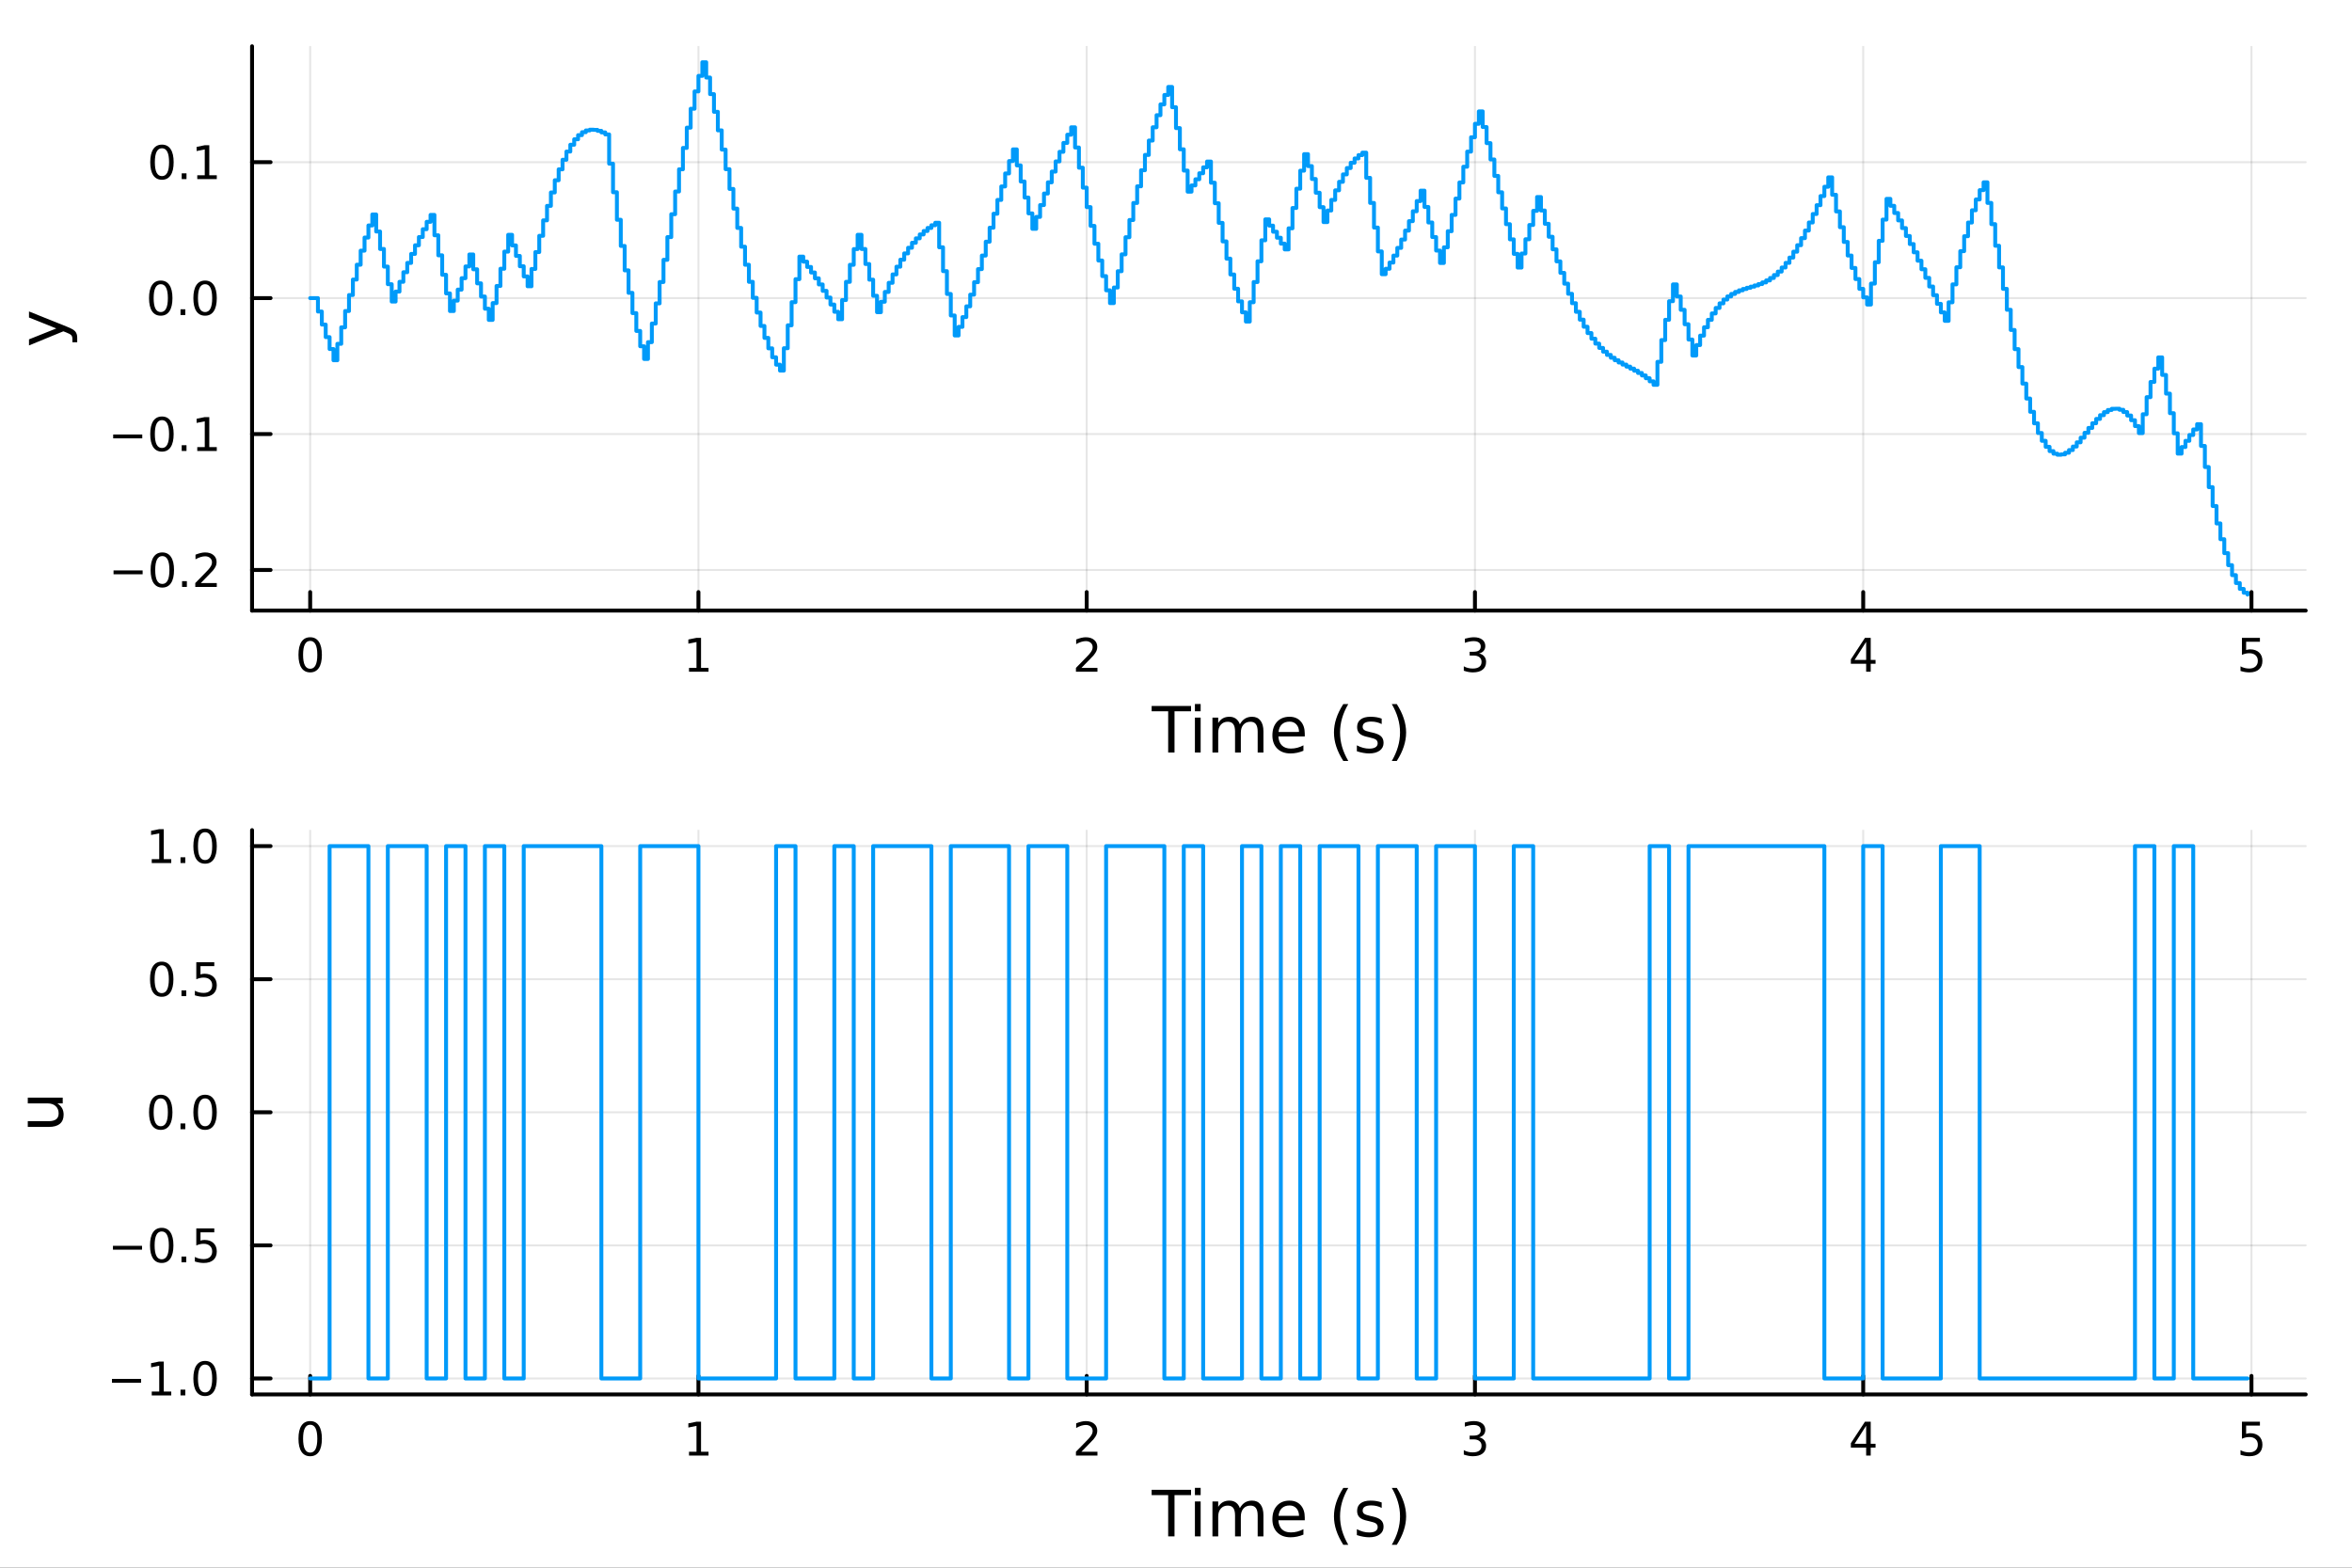 <?xml version="1.0" encoding="utf-8"?>
<svg xmlns="http://www.w3.org/2000/svg" xmlns:xlink="http://www.w3.org/1999/xlink" width="600" height="400" viewBox="0 0 2400 1600">
<rect x="0" y="0" width="2400" height="1600" fill="#333333" stroke="none"/>
<defs>
  <clipPath id="clip720">
    <rect x="0" y="0" width="2400" height="1600"/>
  </clipPath>
</defs>
<path clip-path="url(#clip720)" d="M0 1600 L2400 1600 L2400 0 L0 0  Z" fill="#ffffff" fill-rule="evenodd" fill-opacity="1"/>
<defs>
  <clipPath id="clip721">
    <rect x="480" y="0" width="1681" height="1600"/>
  </clipPath>
</defs>
<path clip-path="url(#clip720)" d="M257.204 623.18 L2352.76 623.18 L2352.76 47.244 L257.204 47.244  Z" fill="#ffffff" fill-rule="evenodd" fill-opacity="1"/>
<defs>
  <clipPath id="clip722">
    <rect x="257" y="47" width="2097" height="577"/>
  </clipPath>
</defs>
<polyline clip-path="url(#clip722)" style="stroke:#000000; stroke-linecap:round; stroke-linejoin:round; stroke-width:2; stroke-opacity:0.1; fill:none" points="316.512,623.18 316.512,47.244 "/>
<polyline clip-path="url(#clip722)" style="stroke:#000000; stroke-linecap:round; stroke-linejoin:round; stroke-width:2; stroke-opacity:0.1; fill:none" points="712.692,623.18 712.692,47.244 "/>
<polyline clip-path="url(#clip722)" style="stroke:#000000; stroke-linecap:round; stroke-linejoin:round; stroke-width:2; stroke-opacity:0.1; fill:none" points="1108.87,623.18 1108.87,47.244 "/>
<polyline clip-path="url(#clip722)" style="stroke:#000000; stroke-linecap:round; stroke-linejoin:round; stroke-width:2; stroke-opacity:0.1; fill:none" points="1505.05,623.18 1505.05,47.244 "/>
<polyline clip-path="url(#clip722)" style="stroke:#000000; stroke-linecap:round; stroke-linejoin:round; stroke-width:2; stroke-opacity:0.1; fill:none" points="1901.23,623.18 1901.23,47.244 "/>
<polyline clip-path="url(#clip722)" style="stroke:#000000; stroke-linecap:round; stroke-linejoin:round; stroke-width:2; stroke-opacity:0.1; fill:none" points="2297.41,623.18 2297.41,47.244 "/>
<polyline clip-path="url(#clip722)" style="stroke:#000000; stroke-linecap:round; stroke-linejoin:round; stroke-width:2; stroke-opacity:0.1; fill:none" points="257.204,581.732 2352.76,581.732 "/>
<polyline clip-path="url(#clip722)" style="stroke:#000000; stroke-linecap:round; stroke-linejoin:round; stroke-width:2; stroke-opacity:0.1; fill:none" points="257.204,442.992 2352.76,442.992 "/>
<polyline clip-path="url(#clip722)" style="stroke:#000000; stroke-linecap:round; stroke-linejoin:round; stroke-width:2; stroke-opacity:0.1; fill:none" points="257.204,304.252 2352.76,304.252 "/>
<polyline clip-path="url(#clip722)" style="stroke:#000000; stroke-linecap:round; stroke-linejoin:round; stroke-width:2; stroke-opacity:0.1; fill:none" points="257.204,165.512 2352.76,165.512 "/>
<polyline clip-path="url(#clip720)" style="stroke:#000000; stroke-linecap:round; stroke-linejoin:round; stroke-width:4; stroke-opacity:1; fill:none" points="257.204,623.18 2352.76,623.18 "/>
<polyline clip-path="url(#clip720)" style="stroke:#000000; stroke-linecap:round; stroke-linejoin:round; stroke-width:4; stroke-opacity:1; fill:none" points="316.512,623.18 316.512,604.282 "/>
<polyline clip-path="url(#clip720)" style="stroke:#000000; stroke-linecap:round; stroke-linejoin:round; stroke-width:4; stroke-opacity:1; fill:none" points="712.692,623.18 712.692,604.282 "/>
<polyline clip-path="url(#clip720)" style="stroke:#000000; stroke-linecap:round; stroke-linejoin:round; stroke-width:4; stroke-opacity:1; fill:none" points="1108.87,623.18 1108.87,604.282 "/>
<polyline clip-path="url(#clip720)" style="stroke:#000000; stroke-linecap:round; stroke-linejoin:round; stroke-width:4; stroke-opacity:1; fill:none" points="1505.05,623.18 1505.05,604.282 "/>
<polyline clip-path="url(#clip720)" style="stroke:#000000; stroke-linecap:round; stroke-linejoin:round; stroke-width:4; stroke-opacity:1; fill:none" points="1901.23,623.18 1901.23,604.282 "/>
<polyline clip-path="url(#clip720)" style="stroke:#000000; stroke-linecap:round; stroke-linejoin:round; stroke-width:4; stroke-opacity:1; fill:none" points="2297.41,623.18 2297.41,604.282 "/>
<path clip-path="url(#clip720)" d="M316.512 654.099 Q312.901 654.099 311.072 657.663 Q309.267 661.205 309.267 668.335 Q309.267 675.441 311.072 679.006 Q312.901 682.547 316.512 682.547 Q320.146 682.547 321.952 679.006 Q323.781 675.441 323.781 668.335 Q323.781 661.205 321.952 657.663 Q320.146 654.099 316.512 654.099 M316.512 650.395 Q322.322 650.395 325.378 655.001 Q328.456 659.585 328.456 668.335 Q328.456 677.061 325.378 681.668 Q322.322 686.251 316.512 686.251 Q310.702 686.251 307.623 681.668 Q304.568 677.061 304.568 668.335 Q304.568 659.585 307.623 655.001 Q310.702 650.395 316.512 650.395 Z" fill="#000000" fill-rule="nonzero" fill-opacity="1" /><path clip-path="url(#clip720)" d="M703.074 681.645 L710.712 681.645 L710.712 655.279 L702.402 656.946 L702.402 652.687 L710.666 651.02 L715.342 651.02 L715.342 681.645 L722.981 681.645 L722.981 685.58 L703.074 685.58 L703.074 681.645 Z" fill="#000000" fill-rule="nonzero" fill-opacity="1" /><path clip-path="url(#clip720)" d="M1103.52 681.645 L1119.84 681.645 L1119.84 685.58 L1097.9 685.58 L1097.9 681.645 Q1100.56 678.89 1105.14 674.26 Q1109.75 669.608 1110.93 668.265 Q1113.18 665.742 1114.06 664.006 Q1114.96 662.247 1114.96 660.557 Q1114.96 657.802 1113.01 656.066 Q1111.09 654.33 1107.99 654.33 Q1105.79 654.33 1103.34 655.094 Q1100.91 655.858 1098.13 657.409 L1098.13 652.687 Q1100.95 651.552 1103.41 650.974 Q1105.86 650.395 1107.9 650.395 Q1113.27 650.395 1116.46 653.08 Q1119.66 655.765 1119.66 660.256 Q1119.66 662.386 1118.85 664.307 Q1118.06 666.205 1115.95 668.798 Q1115.38 669.469 1112.27 672.686 Q1109.17 675.881 1103.52 681.645 Z" fill="#000000" fill-rule="nonzero" fill-opacity="1" /><path clip-path="url(#clip720)" d="M1509.3 666.946 Q1512.65 667.663 1514.53 669.932 Q1516.43 672.2 1516.43 675.534 Q1516.43 680.649 1512.91 683.45 Q1509.39 686.251 1502.91 686.251 Q1500.73 686.251 1498.42 685.811 Q1496.13 685.395 1493.67 684.538 L1493.67 680.024 Q1495.62 681.159 1497.93 681.737 Q1500.25 682.316 1502.77 682.316 Q1507.17 682.316 1509.46 680.58 Q1511.78 678.844 1511.78 675.534 Q1511.78 672.478 1509.62 670.765 Q1507.49 669.029 1503.67 669.029 L1499.65 669.029 L1499.65 665.186 L1503.86 665.186 Q1507.31 665.186 1509.14 663.821 Q1510.96 662.432 1510.96 659.839 Q1510.96 657.177 1509.07 655.765 Q1507.19 654.33 1503.67 654.33 Q1501.75 654.33 1499.55 654.747 Q1497.35 655.163 1494.72 656.043 L1494.72 651.876 Q1497.38 651.136 1499.69 650.765 Q1502.03 650.395 1504.09 650.395 Q1509.41 650.395 1512.52 652.825 Q1515.62 655.233 1515.62 659.353 Q1515.62 662.223 1513.97 664.214 Q1512.33 666.182 1509.3 666.946 Z" fill="#000000" fill-rule="nonzero" fill-opacity="1" /><path clip-path="url(#clip720)" d="M1904.24 655.094 L1892.43 673.543 L1904.24 673.543 L1904.24 655.094 M1903.01 651.02 L1908.89 651.02 L1908.89 673.543 L1913.82 673.543 L1913.82 677.432 L1908.89 677.432 L1908.89 685.58 L1904.24 685.58 L1904.24 677.432 L1888.64 677.432 L1888.64 672.918 L1903.01 651.02 Z" fill="#000000" fill-rule="nonzero" fill-opacity="1" /><path clip-path="url(#clip720)" d="M2287.69 651.02 L2306.04 651.02 L2306.04 654.955 L2291.97 654.955 L2291.97 663.427 Q2292.99 663.08 2294.01 662.918 Q2295.03 662.733 2296.04 662.733 Q2301.83 662.733 2305.21 665.904 Q2308.59 669.075 2308.59 674.492 Q2308.59 680.071 2305.12 683.172 Q2301.65 686.251 2295.33 686.251 Q2293.15 686.251 2290.88 685.881 Q2288.64 685.51 2286.23 684.77 L2286.23 680.071 Q2288.31 681.205 2290.53 681.76 Q2292.76 682.316 2295.23 682.316 Q2299.24 682.316 2301.58 680.21 Q2303.91 678.103 2303.91 674.492 Q2303.91 670.881 2301.58 668.774 Q2299.24 666.668 2295.23 666.668 Q2293.36 666.668 2291.48 667.085 Q2289.63 667.501 2287.69 668.381 L2287.69 651.02 Z" fill="#000000" fill-rule="nonzero" fill-opacity="1" /><path clip-path="url(#clip720)" d="M1175.15 720.524 L1215.35 720.524 L1215.35 725.935 L1198.48 725.935 L1198.48 768.044 L1192.02 768.044 L1192.02 725.935 L1175.15 725.935 L1175.15 720.524 Z" fill="#000000" fill-rule="nonzero" fill-opacity="1" /><path clip-path="url(#clip720)" d="M1219.3 732.396 L1225.15 732.396 L1225.15 768.044 L1219.3 768.044 L1219.3 732.396 M1219.3 718.519 L1225.15 718.519 L1225.15 725.935 L1219.3 725.935 L1219.3 718.519 Z" fill="#000000" fill-rule="nonzero" fill-opacity="1" /><path clip-path="url(#clip720)" d="M1265.16 739.239 Q1267.36 735.292 1270.41 733.414 Q1273.47 731.537 1277.61 731.537 Q1283.18 731.537 1286.2 735.451 Q1289.22 739.335 1289.22 746.528 L1289.22 768.044 L1283.34 768.044 L1283.34 746.719 Q1283.34 741.594 1281.52 739.112 Q1279.71 736.629 1275.98 736.629 Q1271.43 736.629 1268.79 739.653 Q1266.15 742.677 1266.15 747.896 L1266.15 768.044 L1260.26 768.044 L1260.26 746.719 Q1260.26 741.563 1258.45 739.112 Q1256.63 736.629 1252.84 736.629 Q1248.36 736.629 1245.72 739.685 Q1243.07 742.708 1243.07 747.896 L1243.07 768.044 L1237.19 768.044 L1237.19 732.396 L1243.07 732.396 L1243.07 737.934 Q1245.08 734.656 1247.88 733.096 Q1250.68 731.537 1254.53 731.537 Q1258.41 731.537 1261.12 733.51 Q1263.86 735.483 1265.16 739.239 Z" fill="#000000" fill-rule="nonzero" fill-opacity="1" /><path clip-path="url(#clip720)" d="M1331.4 748.756 L1331.4 751.62 L1304.47 751.62 Q1304.85 757.668 1308.1 760.851 Q1311.38 764.002 1317.2 764.002 Q1320.58 764.002 1323.73 763.174 Q1326.91 762.347 1330.03 760.691 L1330.03 766.23 Q1326.88 767.566 1323.57 768.267 Q1320.26 768.967 1316.85 768.967 Q1308.32 768.967 1303.32 764.002 Q1298.36 759.036 1298.36 750.57 Q1298.36 741.817 1303.07 736.693 Q1307.81 731.537 1315.83 731.537 Q1323.03 731.537 1327.2 736.183 Q1331.4 740.799 1331.4 748.756 M1325.54 747.037 Q1325.48 742.231 1322.84 739.366 Q1320.23 736.502 1315.9 736.502 Q1311 736.502 1308.04 739.271 Q1305.11 742.04 1304.66 747.069 L1325.54 747.037 Z" fill="#000000" fill-rule="nonzero" fill-opacity="1" /><path clip-path="url(#clip720)" d="M1375.8 718.582 Q1371.53 725.903 1369.46 733.064 Q1367.4 740.226 1367.4 747.578 Q1367.4 754.93 1369.46 762.156 Q1371.57 769.349 1375.8 776.638 L1370.71 776.638 Q1365.93 769.158 1363.54 761.933 Q1361.19 754.708 1361.19 747.578 Q1361.19 740.48 1363.54 733.287 Q1365.9 726.094 1370.71 718.582 L1375.8 718.582 Z" fill="#000000" fill-rule="nonzero" fill-opacity="1" /><path clip-path="url(#clip720)" d="M1409.89 733.446 L1409.89 738.984 Q1407.4 737.711 1404.73 737.075 Q1402.06 736.438 1399.19 736.438 Q1394.83 736.438 1392.64 737.775 Q1390.47 739.112 1390.47 741.785 Q1390.47 743.822 1392.03 745 Q1393.59 746.146 1398.3 747.196 L1400.31 747.642 Q1406.54 748.979 1409.15 751.429 Q1411.8 753.848 1411.8 758.209 Q1411.8 763.174 1407.85 766.07 Q1403.93 768.967 1397.06 768.967 Q1394.2 768.967 1391.08 768.394 Q1387.99 767.853 1384.55 766.739 L1384.55 760.691 Q1387.8 762.378 1390.95 763.238 Q1394.1 764.065 1397.19 764.065 Q1401.32 764.065 1403.55 762.665 Q1405.78 761.233 1405.78 758.654 Q1405.78 756.267 1404.16 754.994 Q1402.57 753.721 1397.12 752.543 L1395.09 752.066 Q1389.64 750.92 1387.22 748.565 Q1384.81 746.178 1384.81 742.04 Q1384.81 737.011 1388.37 734.274 Q1391.94 731.537 1398.49 731.537 Q1401.74 731.537 1404.6 732.014 Q1407.47 732.491 1409.89 733.446 Z" fill="#000000" fill-rule="nonzero" fill-opacity="1" /><path clip-path="url(#clip720)" d="M1420.2 718.582 L1425.29 718.582 Q1430.07 726.094 1432.42 733.287 Q1434.81 740.48 1434.81 747.578 Q1434.81 754.708 1432.42 761.933 Q1430.07 769.158 1425.29 776.638 L1420.2 776.638 Q1424.43 769.349 1426.5 762.156 Q1428.6 754.93 1428.6 747.578 Q1428.6 740.226 1426.5 733.064 Q1424.43 725.903 1420.2 718.582 Z" fill="#000000" fill-rule="nonzero" fill-opacity="1" /><polyline clip-path="url(#clip720)" style="stroke:#000000; stroke-linecap:round; stroke-linejoin:round; stroke-width:4; stroke-opacity:1; fill:none" points="257.204,623.18 257.204,47.244 "/>
<polyline clip-path="url(#clip720)" style="stroke:#000000; stroke-linecap:round; stroke-linejoin:round; stroke-width:4; stroke-opacity:1; fill:none" points="257.204,581.732 276.102,581.732 "/>
<polyline clip-path="url(#clip720)" style="stroke:#000000; stroke-linecap:round; stroke-linejoin:round; stroke-width:4; stroke-opacity:1; fill:none" points="257.204,442.992 276.102,442.992 "/>
<polyline clip-path="url(#clip720)" style="stroke:#000000; stroke-linecap:round; stroke-linejoin:round; stroke-width:4; stroke-opacity:1; fill:none" points="257.204,304.252 276.102,304.252 "/>
<polyline clip-path="url(#clip720)" style="stroke:#000000; stroke-linecap:round; stroke-linejoin:round; stroke-width:4; stroke-opacity:1; fill:none" points="257.204,165.512 276.102,165.512 "/>
<path clip-path="url(#clip720)" d="M115.857 582.184 L145.533 582.184 L145.533 586.119 L115.857 586.119 L115.857 582.184 Z" fill="#000000" fill-rule="nonzero" fill-opacity="1" /><path clip-path="url(#clip720)" d="M165.626 567.531 Q162.015 567.531 160.186 571.096 Q158.38 574.638 158.38 581.767 Q158.38 588.874 160.186 592.438 Q162.015 595.98 165.626 595.98 Q169.26 595.98 171.065 592.438 Q172.894 588.874 172.894 581.767 Q172.894 574.638 171.065 571.096 Q169.26 567.531 165.626 567.531 M165.626 563.827 Q171.436 563.827 174.491 568.434 Q177.57 573.017 177.57 581.767 Q177.57 590.494 174.491 595.1 Q171.436 599.684 165.626 599.684 Q159.815 599.684 156.737 595.1 Q153.681 590.494 153.681 581.767 Q153.681 573.017 156.737 568.434 Q159.815 563.827 165.626 563.827 Z" fill="#000000" fill-rule="nonzero" fill-opacity="1" /><path clip-path="url(#clip720)" d="M185.788 593.133 L190.672 593.133 L190.672 599.012 L185.788 599.012 L185.788 593.133 Z" fill="#000000" fill-rule="nonzero" fill-opacity="1" /><path clip-path="url(#clip720)" d="M204.885 595.077 L221.204 595.077 L221.204 599.012 L199.26 599.012 L199.26 595.077 Q201.922 592.323 206.505 587.693 Q211.111 583.04 212.292 581.698 Q214.537 579.175 215.417 577.438 Q216.32 575.679 216.32 573.989 Q216.32 571.235 214.375 569.499 Q212.454 567.763 209.352 567.763 Q207.153 567.763 204.699 568.526 Q202.269 569.29 199.491 570.841 L199.491 566.119 Q202.315 564.985 204.769 564.406 Q207.223 563.827 209.26 563.827 Q214.63 563.827 217.824 566.513 Q221.019 569.198 221.019 573.688 Q221.019 575.818 220.209 577.739 Q219.422 579.638 217.315 582.23 Q216.736 582.901 213.635 586.119 Q210.533 589.313 204.885 595.077 Z" fill="#000000" fill-rule="nonzero" fill-opacity="1" /><path clip-path="url(#clip720)" d="M115.487 443.444 L145.163 443.444 L145.163 447.379 L115.487 447.379 L115.487 443.444 Z" fill="#000000" fill-rule="nonzero" fill-opacity="1" /><path clip-path="url(#clip720)" d="M165.255 428.791 Q161.644 428.791 159.815 432.356 Q158.01 435.898 158.01 443.027 Q158.01 450.134 159.815 453.698 Q161.644 457.24 165.255 457.24 Q168.889 457.24 170.695 453.698 Q172.524 450.134 172.524 443.027 Q172.524 435.898 170.695 432.356 Q168.889 428.791 165.255 428.791 M165.255 425.087 Q171.065 425.087 174.121 429.694 Q177.2 434.277 177.2 443.027 Q177.2 451.754 174.121 456.36 Q171.065 460.944 165.255 460.944 Q159.445 460.944 156.366 456.36 Q153.311 451.754 153.311 443.027 Q153.311 434.277 156.366 429.694 Q159.445 425.087 165.255 425.087 Z" fill="#000000" fill-rule="nonzero" fill-opacity="1" /><path clip-path="url(#clip720)" d="M185.417 454.393 L190.301 454.393 L190.301 460.272 L185.417 460.272 L185.417 454.393 Z" fill="#000000" fill-rule="nonzero" fill-opacity="1" /><path clip-path="url(#clip720)" d="M201.297 456.337 L208.936 456.337 L208.936 429.972 L200.625 431.638 L200.625 427.379 L208.889 425.712 L213.565 425.712 L213.565 456.337 L221.204 456.337 L221.204 460.272 L201.297 460.272 L201.297 456.337 Z" fill="#000000" fill-rule="nonzero" fill-opacity="1" /><path clip-path="url(#clip720)" d="M164.028 290.051 Q160.417 290.051 158.589 293.616 Q156.783 297.157 156.783 304.287 Q156.783 311.394 158.589 314.958 Q160.417 318.5 164.028 318.5 Q167.663 318.5 169.468 314.958 Q171.297 311.394 171.297 304.287 Q171.297 297.157 169.468 293.616 Q167.663 290.051 164.028 290.051 M164.028 286.347 Q169.839 286.347 172.894 290.954 Q175.973 295.537 175.973 304.287 Q175.973 313.014 172.894 317.62 Q169.839 322.204 164.028 322.204 Q158.218 322.204 155.14 317.62 Q152.084 313.014 152.084 304.287 Q152.084 295.537 155.14 290.954 Q158.218 286.347 164.028 286.347 Z" fill="#000000" fill-rule="nonzero" fill-opacity="1" /><path clip-path="url(#clip720)" d="M184.19 315.653 L189.075 315.653 L189.075 321.532 L184.19 321.532 L184.19 315.653 Z" fill="#000000" fill-rule="nonzero" fill-opacity="1" /><path clip-path="url(#clip720)" d="M209.26 290.051 Q205.649 290.051 203.82 293.616 Q202.014 297.157 202.014 304.287 Q202.014 311.394 203.82 314.958 Q205.649 318.5 209.26 318.5 Q212.894 318.5 214.699 314.958 Q216.528 311.394 216.528 304.287 Q216.528 297.157 214.699 293.616 Q212.894 290.051 209.26 290.051 M209.26 286.347 Q215.07 286.347 218.125 290.954 Q221.204 295.537 221.204 304.287 Q221.204 313.014 218.125 317.62 Q215.07 322.204 209.26 322.204 Q203.449 322.204 200.371 317.62 Q197.315 313.014 197.315 304.287 Q197.315 295.537 200.371 290.954 Q203.449 286.347 209.26 286.347 Z" fill="#000000" fill-rule="nonzero" fill-opacity="1" /><path clip-path="url(#clip720)" d="M165.255 151.311 Q161.644 151.311 159.815 154.876 Q158.01 158.417 158.01 165.547 Q158.01 172.653 159.815 176.218 Q161.644 179.76 165.255 179.76 Q168.889 179.76 170.695 176.218 Q172.524 172.653 172.524 165.547 Q172.524 158.417 170.695 154.876 Q168.889 151.311 165.255 151.311 M165.255 147.607 Q171.065 147.607 174.121 152.214 Q177.2 156.797 177.2 165.547 Q177.2 174.274 174.121 178.88 Q171.065 183.464 165.255 183.464 Q159.445 183.464 156.366 178.88 Q153.311 174.274 153.311 165.547 Q153.311 156.797 156.366 152.214 Q159.445 147.607 165.255 147.607 Z" fill="#000000" fill-rule="nonzero" fill-opacity="1" /><path clip-path="url(#clip720)" d="M185.417 176.913 L190.301 176.913 L190.301 182.792 L185.417 182.792 L185.417 176.913 Z" fill="#000000" fill-rule="nonzero" fill-opacity="1" /><path clip-path="url(#clip720)" d="M201.297 178.857 L208.936 178.857 L208.936 152.492 L200.625 154.158 L200.625 149.899 L208.889 148.232 L213.565 148.232 L213.565 178.857 L221.204 178.857 L221.204 182.792 L201.297 182.792 L201.297 178.857 Z" fill="#000000" fill-rule="nonzero" fill-opacity="1" /><path clip-path="url(#clip720)" d="M68.541 333.525 Q74.907 336.008 76.848 338.363 Q78.79 340.718 78.79 344.665 L78.79 349.344 L73.888 349.344 L73.888 345.906 Q73.888 343.487 72.743 342.151 Q71.597 340.814 67.332 339.191 L64.658 338.14 L29.583 352.559 L29.583 346.352 L57.465 335.212 L29.583 324.072 L29.583 317.865 L68.541 333.525 Z" fill="#000000" fill-rule="nonzero" fill-opacity="1" /><polyline clip-path="url(#clip722)" style="stroke:#009af9; stroke-linecap:round; stroke-linejoin:round; stroke-width:4; stroke-opacity:1; fill:none" points="316.512,304.252 320.474,304.252 324.436,304.252 324.436,317.966 328.397,317.966 328.397,331.276 332.359,331.276 332.359,344.065 336.321,344.065 336.321,356.228 340.283,356.228 340.283,367.677 344.245,367.677 344.245,350.907 348.206,350.907 348.206,334.097 352.168,334.097 352.168,317.438 356.13,317.438 356.13,301.115 360.092,301.115 360.092,285.303 364.054,285.303 364.054,270.163 368.015,270.163 368.015,255.837 371.977,255.837 371.977,242.452 375.939,242.452 375.939,230.111 379.901,230.111 379.901,218.895 383.863,218.895 383.863,236.291 387.824,236.291 387.824,254.099 391.786,254.099 391.786,272.095 395.748,272.095 395.748,290.059 399.71,290.059 399.71,307.775 403.672,307.775 403.672,297.611 407.633,297.611 407.633,287.609 411.595,287.609 411.595,277.83 415.557,277.83 415.557,268.326 419.519,268.326 419.519,259.146 423.481,259.146 423.481,250.332 427.442,250.332 427.442,241.919 431.404,241.919 431.404,233.934 435.366,233.934 435.366,226.395 439.328,226.395 439.328,219.314 443.29,219.314 443.29,240.121 447.251,240.121 447.251,260.576 451.213,260.576 451.213,280.432 455.175,280.432 455.175,299.461 459.137,299.461 459.137,317.455 463.099,317.455 463.099,306.806 467.06,306.806 467.06,295.595 471.022,295.595 471.022,283.931 474.984,283.931 474.984,271.931 478.946,271.931 478.946,259.715 482.907,259.715 482.907,274.835 486.869,274.835 486.869,289.176 490.831,289.176 490.831,302.625 494.793,302.625 494.793,315.087 498.755,315.087 498.755,326.488 502.716,326.488 502.716,309.348 506.678,309.348 506.678,291.872 510.64,291.872 510.64,274.285 514.602,274.285 514.602,256.811 518.564,256.811 518.564,239.662 522.525,239.662 522.525,250.47 526.487,250.47 526.487,261.187 530.449,261.187 530.449,271.749 534.411,271.749 534.411,282.096 538.373,282.096 538.373,292.171 542.334,292.171 542.334,274.497 546.296,274.497 546.296,257.266 550.258,257.266 550.258,240.673 554.22,240.673 554.22,224.898 558.182,224.898 558.182,210.102 562.143,210.102 562.143,196.42 566.105,196.42 566.105,183.965 570.067,183.965 570.067,172.823 574.029,172.823 574.029,163.053 577.991,163.053 577.991,154.685 581.952,154.685 581.952,147.724 585.914,147.724 585.914,142.146 589.876,142.146 589.876,137.905 593.838,137.905 593.838,134.928 597.8,134.928 597.8,133.122 601.761,133.122 601.761,132.374 605.723,132.374 605.723,132.555 609.685,132.555 609.685,133.524 613.647,133.524 613.647,135.128 617.609,135.128 617.609,137.207 621.57,137.207 621.57,167.027 625.532,167.027 625.532,196.188 629.494,196.188 629.494,224.298 633.456,224.298 633.456,250.992 637.418,250.992 637.418,275.945 641.379,275.945 641.379,298.874 645.341,298.874 645.341,319.541 649.303,319.541 649.303,337.759 653.265,337.759 653.265,353.393 657.226,353.393 657.226,366.362 661.188,366.362 661.188,349.21 665.15,349.21 665.15,330.196 669.112,330.196 669.112,309.629 673.074,309.629 673.074,287.839 677.035,287.839 677.035,265.172 680.997,265.172 680.997,241.983 684.959,241.983 684.959,218.627 688.921,218.627 688.921,195.453 692.883,195.453 692.883,172.797 696.844,172.797 696.844,150.978 700.806,150.978 700.806,130.287 704.768,130.287 704.768,110.989 708.73,110.989 708.73,93.311 712.692,93.311 712.692,77.446 716.653,77.446 716.653,63.544 720.615,63.544 720.615,79.142 724.577,79.142 724.577,96.072 728.539,96.072 728.539,114.122 732.501,114.122 732.501,133.065 736.462,133.065 736.462,152.66 740.424,152.66 740.424,172.661 744.386,172.661 744.386,192.817 748.348,192.817 748.348,212.882 752.31,212.882 752.31,232.615 756.271,232.615 756.271,251.791 760.233,251.791 760.233,270.197 764.195,270.197 764.195,287.642 768.157,287.642 768.157,303.958 772.119,303.958 772.119,319.003 776.08,319.003 776.08,332.662 780.042,332.662 780.042,344.85 784.004,344.85 784.004,355.511 787.966,355.511 787.966,364.619 791.928,364.619 791.928,372.181 795.889,372.181 795.889,378.229 799.851,378.229 799.851,355.397 803.813,355.397 803.813,332.007 807.775,332.007 807.775,308.402 811.736,308.402 811.736,284.92 815.698,284.92 815.698,261.889 819.66,261.889 819.66,267.047 823.622,267.047 823.622,272.445 827.584,272.445 827.584,278.109 831.545,278.109 831.545,284.057 835.507,284.057 835.507,290.302 839.469,290.302 839.469,296.845 843.431,296.845 843.431,303.684 847.393,303.684 847.393,310.807 851.354,310.807 851.354,318.197 855.316,318.197 855.316,325.83 859.278,325.83 859.278,306.251 863.24,306.251 863.24,287.66 867.202,287.66 867.202,270.254 871.163,270.254 871.163,254.202 875.125,254.202 875.125,239.642 879.087,239.642 879.087,254.107 883.049,254.107 883.049,269.436 887.011,269.436 887.011,285.433 890.972,285.433 890.972,301.896 894.934,301.896 894.934,318.617 898.896,318.617 898.896,307.962 902.858,307.962 902.858,297.961 906.82,297.961 906.82,288.653 910.781,288.653 910.781,280.061 914.743,280.061 914.743,272.196 918.705,272.196 918.705,265.055 922.667,265.055 922.667,258.624 926.629,258.624 926.629,252.874 930.59,252.874 930.59,247.768 934.552,247.768 934.552,243.255 938.514,243.255 938.514,239.278 942.476,239.278 942.476,235.772 946.438,235.772 946.438,232.664 950.399,232.664 950.399,229.88 954.361,229.88 954.361,227.34 958.323,227.34 958.323,252.392 962.285,252.392 962.285,276.72 966.246,276.72 966.246,300.013 970.208,300.013 970.208,321.987 974.17,321.987 974.17,342.394 978.132,342.394 978.132,333.59 982.094,333.59 982.094,323.639 986.055,323.639 986.055,312.642 990.017,312.642 990.017,300.721 993.979,300.721 993.979,288.011 997.941,288.011 997.941,274.663 1001.9,274.663 1001.9,260.836 1005.86,260.836 1005.86,246.694 1009.83,246.694 1009.83,232.405 1013.79,232.405 1013.79,218.135 1017.75,218.135 1017.75,204.047 1021.71,204.047 1021.71,190.296 1025.67,190.296 1025.67,177.027 1029.64,177.027 1029.64,164.373 1033.6,164.373 1033.6,152.451 1037.56,152.451 1037.56,168.79 1041.52,168.79 1041.52,185.236 1045.48,185.236 1045.48,201.621 1049.44,201.621 1049.44,217.777 1053.41,217.777 1053.41,233.548 1057.37,233.548 1057.37,221.358 1061.33,221.358 1061.33,209.311 1065.29,209.311 1065.29,197.52 1069.25,197.52 1069.25,186.094 1073.21,186.094 1073.21,175.132 1077.18,175.132 1077.18,164.722 1081.14,164.722 1081.14,154.94 1085.1,154.94 1085.1,145.847 1089.06,145.847 1089.06,137.493 1093.02,137.493 1093.02,129.909 1096.99,129.909 1096.99,150.542 1100.95,150.542 1100.95,171.158 1104.91,171.158 1104.91,191.514 1108.87,191.514 1108.87,211.374 1112.83,211.374 1112.83,230.52 1116.79,230.52 1116.79,248.751 1120.76,248.751 1120.76,265.889 1124.72,265.889 1124.72,281.782 1128.68,281.782 1128.68,296.304 1132.64,296.304 1132.64,309.359 1136.6,309.359 1136.6,293.455 1140.57,293.455 1140.57,276.791 1144.53,276.791 1144.53,259.596 1148.49,259.596 1148.49,242.104 1152.45,242.104 1152.45,224.549 1156.41,224.549 1156.41,207.16 1160.37,207.16 1160.37,190.157 1164.34,190.157 1164.34,173.749 1168.3,173.749 1168.3,158.125 1172.26,158.125 1172.26,143.457 1176.22,143.457 1176.22,129.893 1180.18,129.893 1180.18,117.556 1184.15,117.556 1184.15,106.543 1188.11,106.543 1188.11,96.922 1192.07,96.922 1192.07,88.734 1196.03,88.734 1196.03,109.418 1199.99,109.418 1199.99,130.724 1203.95,130.724 1203.95,152.376 1207.92,152.376 1207.92,174.096 1211.88,174.096 1211.88,195.616 1215.84,195.616 1215.84,189.246 1219.8,189.246 1219.8,182.977 1223.76,182.977 1223.76,176.817 1227.72,176.817 1227.72,170.773 1231.69,170.773 1231.69,164.849 1235.65,164.849 1235.65,186.477 1239.61,186.477 1239.61,207.424 1243.57,207.424 1243.57,227.458 1247.53,227.458 1247.53,246.368 1251.5,246.368 1251.5,263.973 1255.46,263.973 1255.46,280.119 1259.42,280.119 1259.42,294.685 1263.38,294.685 1263.38,307.583 1267.34,307.583 1267.34,318.757 1271.3,318.757 1271.3,328.187 1275.27,328.187 1275.27,308.46 1279.23,308.46 1279.23,287.856 1283.19,287.856 1283.19,266.683 1287.15,266.683 1287.15,245.255 1291.11,245.255 1291.11,223.88 1295.08,223.88 1295.08,230.287 1299.04,230.287 1299.04,236.525 1303,236.525 1303,242.628 1306.96,242.628 1306.96,248.627 1310.92,248.627 1310.92,254.556 1314.88,254.556 1314.88,233.016 1318.85,233.016 1318.85,212.275 1322.81,212.275 1322.81,192.591 1326.77,192.591 1326.77,174.199 1330.73,174.199 1330.73,157.303 1334.69,157.303 1334.69,169.496 1338.66,169.496 1338.66,182.677 1342.62,182.677 1342.62,196.704 1346.58,196.704 1346.58,211.426 1350.54,211.426 1350.54,226.677 1354.5,226.677 1354.5,214.858 1358.46,214.858 1358.46,204.031 1362.43,204.031 1362.43,194.254 1366.39,194.254 1366.39,185.565 1370.35,185.565 1370.35,177.981 1374.31,177.981 1374.31,171.498 1378.27,171.498 1378.27,166.089 1382.23,166.089 1382.23,161.712 1386.2,161.712 1386.2,158.305 1390.16,158.305 1390.16,155.79 1394.12,155.79 1394.12,181.502 1398.08,181.502 1398.08,207.102 1402.04,207.102 1402.04,232.243 1406.01,232.243 1406.01,256.597 1409.97,256.597 1409.97,279.856 1413.93,279.856 1413.93,274.319 1417.89,274.319 1417.89,267.978 1421.85,267.978 1421.85,260.859 1425.81,260.859 1425.81,253.009 1429.78,253.009 1429.78,244.484 1433.74,244.484 1433.74,235.356 1437.7,235.356 1437.7,225.706 1441.66,225.706 1441.66,215.625 1445.62,215.625 1445.62,205.211 1449.59,205.211 1449.59,194.567 1453.55,194.567 1453.55,211.225 1457.51,211.225 1457.51,227.055 1461.47,227.055 1461.47,241.928 1465.43,241.928 1465.43,255.735 1469.39,255.735 1469.39,268.39 1473.36,268.39 1473.36,252.404 1477.32,252.404 1477.32,235.975 1481.28,235.975 1481.28,219.321 1485.24,219.321 1485.24,202.661 1489.2,202.661 1489.2,186.21 1493.17,186.21 1493.17,170.172 1497.13,170.172 1497.13,154.738 1501.09,154.738 1501.09,140.083 1505.05,140.083 1505.05,126.362 1509.01,126.362 1509.01,113.709 1512.97,113.709 1512.97,129.662 1516.94,129.662 1516.94,146.069 1520.9,146.069 1520.9,162.754 1524.86,162.754 1524.86,179.542 1528.82,179.542 1528.82,196.255 1532.78,196.255 1532.78,212.724 1536.74,212.724 1536.74,228.786 1540.71,228.786 1540.71,244.29 1544.67,244.29 1544.67,259.099 1548.63,259.099 1548.63,273.092 1552.59,273.092 1552.59,258.739 1556.55,258.739 1556.55,244.192 1560.52,244.192 1560.52,229.623 1564.48,229.623 1564.48,215.198 1568.44,215.198 1568.44,201.08 1572.4,201.08 1572.4,214.846 1576.36,214.846 1576.36,228.402 1580.32,228.402 1580.32,241.637 1584.29,241.637 1584.29,254.451 1588.25,254.451 1588.25,266.753 1592.21,266.753 1592.21,278.462 1596.17,278.462 1596.17,289.511 1600.13,289.511 1600.13,299.847 1604.1,299.847 1604.1,309.429 1608.06,309.429 1608.06,318.232 1612.02,318.232 1612.02,326.247 1615.98,326.247 1615.98,333.476 1619.94,333.476 1619.94,339.938 1623.9,339.938 1623.9,345.664 1627.87,345.664 1627.87,350.697 1631.83,350.697 1631.83,355.092 1635.79,355.092 1635.79,358.913 1639.75,358.913 1639.75,362.231 1643.71,362.231 1643.71,365.126 1647.68,365.126 1647.68,367.68 1651.64,367.68 1651.64,369.979 1655.6,369.979 1655.6,372.112 1659.56,372.112 1659.56,374.164 1663.52,374.164 1663.52,376.222 1667.48,376.222 1667.48,378.364 1671.45,378.364 1671.45,380.668 1675.41,380.668 1675.41,383.202 1679.37,383.202 1679.37,386.027 1683.33,386.027 1683.33,389.195 1687.29,389.195 1687.29,392.751 1691.25,392.751 1691.25,369.298 1695.22,369.298 1695.22,347.096 1699.18,347.096 1699.18,326.39 1703.14,326.39 1703.14,307.391 1707.1,307.391 1707.1,290.27 1711.06,290.27 1711.06,302.588 1715.03,302.588 1715.03,316.198 1718.99,316.198 1718.99,330.914 1722.95,330.914 1722.95,346.532 1726.91,346.532 1726.91,362.836 1730.87,362.836 1730.87,352.174 1734.83,352.174 1734.83,342.552 1738.8,342.552 1738.8,333.977 1742.76,333.977 1742.76,326.435 1746.72,326.435 1746.72,319.895 1750.68,319.895 1750.68,314.308 1754.64,314.308 1754.64,309.609 1758.61,309.609 1758.61,305.72 1762.57,305.72 1762.57,302.55 1766.53,302.55 1766.53,299.997 1770.49,299.997 1770.49,297.954 1774.45,297.954 1774.45,296.305 1778.41,296.305 1778.41,294.934 1782.38,294.934 1782.38,293.723 1786.34,293.723 1786.34,292.556 1790.3,292.556 1790.3,291.322 1794.26,291.322 1794.26,289.912 1798.22,289.912 1798.22,288.231 1802.19,288.231 1802.19,286.188 1806.15,286.188 1806.15,283.706 1810.11,283.706 1810.11,280.72 1814.07,280.72 1814.07,277.177 1818.03,277.177 1818.03,273.038 1821.99,273.038 1821.99,268.28 1825.96,268.28 1825.96,262.891 1829.92,262.891 1829.92,256.876 1833.88,256.876 1833.88,250.251 1837.84,250.251 1837.84,243.046 1841.8,243.046 1841.8,235.303 1845.76,235.303 1845.76,227.072 1849.73,227.072 1849.73,218.416 1853.69,218.416 1853.69,209.404 1857.65,209.404 1857.65,200.109 1861.61,200.109 1861.61,190.612 1865.57,190.612 1865.57,180.995 1869.54,180.995 1869.54,198.768 1873.5,198.768 1873.5,215.779 1877.46,215.779 1877.46,231.873 1881.42,231.873 1881.42,246.92 1885.38,246.92 1885.38,260.809 1889.34,260.809 1889.34,273.456 1893.31,273.456 1893.31,284.801 1897.27,284.801 1897.27,294.811 1901.23,294.811 1901.23,303.477 1905.19,303.477 1905.19,310.817 1909.15,310.817 1909.15,289.445 1913.12,289.445 1913.12,267.661 1917.08,267.661 1917.08,245.781 1921.04,245.781 1921.04,224.119 1925,224.119 1925,202.974 1928.96,202.974 1928.96,210.055 1932.92,210.055 1932.92,217.385 1936.89,217.385 1936.89,224.964 1940.85,224.964 1940.85,232.782 1944.81,232.782 1944.81,240.825 1948.77,240.825 1948.77,249.074 1952.73,249.074 1952.73,257.504 1956.7,257.504 1956.7,266.087 1960.66,266.087 1960.66,274.789 1964.62,274.789 1964.62,283.576 1968.58,283.576 1968.58,292.411 1972.54,292.411 1972.54,301.254 1976.5,301.254 1976.5,310.068 1980.47,310.068 1980.47,318.814 1984.43,318.814 1984.43,327.455 1988.39,327.455 1988.39,308.527 1992.35,308.527 1992.35,290.233 1996.31,290.233 1996.31,272.777 2000.27,272.777 2000.27,256.341 2004.24,256.341 2004.24,241.085 2008.2,241.085 2008.2,227.139 2012.16,227.139 2012.16,214.608 2016.12,214.608 2016.12,203.566 2020.08,203.566 2020.08,194.055 2024.05,194.055 2024.05,186.091 2028.01,186.091 2028.01,207.085 2031.97,207.085 2031.97,228.757 2035.93,228.757 2035.93,250.802 2039.89,250.802 2039.89,272.917 2043.85,272.917 2043.85,294.803 2047.82,294.803 2047.82,316.175 2051.78,316.175 2051.78,336.763 2055.74,336.763 2055.74,356.321 2059.7,356.321 2059.7,374.628 2063.66,374.628 2063.66,391.493 2067.63,391.493 2067.63,406.758 2071.59,406.758 2071.59,420.3 2075.55,420.3 2075.55,432.032 2079.51,432.032 2079.51,441.902 2083.47,441.902 2083.47,449.899 2087.43,449.899 2087.43,456.045 2091.4,456.045 2091.4,460.397 2095.36,460.397 2095.36,463.044 2099.32,463.044 2099.32,464.105 2103.28,464.105 2103.28,463.727 2107.24,463.727 2107.24,462.078 2111.21,462.078 2111.21,459.345 2115.17,459.345 2115.17,455.73 2119.13,455.73 2119.13,451.445 2123.09,451.445 2123.09,446.708 2127.05,446.708 2127.05,441.739 2131.01,441.739 2131.01,436.753 2134.98,436.753 2134.98,431.96 2138.94,431.96 2138.94,427.558 2142.9,427.558 2142.9,423.73 2146.86,423.73 2146.86,420.641 2150.82,420.641 2150.82,418.437 2154.79,418.437 2154.79,417.239 2158.75,417.239 2158.75,417.147 2162.71,417.147 2162.71,418.231 2166.67,418.231 2166.67,420.539 2170.63,420.539 2170.63,424.088 2174.59,424.088 2174.59,428.873 2178.56,428.873 2178.56,434.863 2182.52,434.863 2182.52,442.001 2186.48,442.001 2186.48,422.783 2190.44,422.783 2190.44,405.347 2194.4,405.347 2194.4,389.812 2198.36,389.812 2198.36,376.259 2202.33,376.259 2202.33,364.728 2206.29,364.728 2206.29,382.647 2210.25,382.647 2210.25,401.743 2214.21,401.743 2214.21,421.711 2218.17,421.711 2218.17,442.233 2222.14,442.233 2222.14,462.991 2226.1,462.991 2226.1,456.243 2230.06,456.243 2230.06,449.92 2234.02,449.92 2234.02,443.964 2237.98,443.964 2237.98,438.316 2241.94,438.316 2241.94,432.915 2245.91,432.915 2245.91,455.123 2249.87,455.123 2249.87,476.641 2253.83,476.641 2253.83,497.172 2257.79,497.172 2257.79,516.449 2261.75,516.449 2261.75,534.233 2265.72,534.233 2265.72,550.321 2269.68,550.321 2269.68,564.551 2273.64,564.551 2273.64,576.798 2277.6,576.798 2277.6,586.98 2281.56,586.98 2281.56,595.057 2285.52,595.057 2285.52,601.032 2289.49,601.032 2289.49,604.946 2293.45,604.946 2293.45,606.88 "/>
<path clip-path="url(#clip720)" d="M257.204 1423.18 L2352.76 1423.18 L2352.76 847.244 L257.204 847.244  Z" fill="#ffffff" fill-rule="evenodd" fill-opacity="1"/>
<defs>
  <clipPath id="clip723">
    <rect x="257" y="847" width="2097" height="577"/>
  </clipPath>
</defs>
<polyline clip-path="url(#clip723)" style="stroke:#000000; stroke-linecap:round; stroke-linejoin:round; stroke-width:2; stroke-opacity:0.1; fill:none" points="316.512,1423.18 316.512,847.244 "/>
<polyline clip-path="url(#clip723)" style="stroke:#000000; stroke-linecap:round; stroke-linejoin:round; stroke-width:2; stroke-opacity:0.1; fill:none" points="712.692,1423.18 712.692,847.244 "/>
<polyline clip-path="url(#clip723)" style="stroke:#000000; stroke-linecap:round; stroke-linejoin:round; stroke-width:2; stroke-opacity:0.1; fill:none" points="1108.87,1423.18 1108.87,847.244 "/>
<polyline clip-path="url(#clip723)" style="stroke:#000000; stroke-linecap:round; stroke-linejoin:round; stroke-width:2; stroke-opacity:0.1; fill:none" points="1505.05,1423.18 1505.05,847.244 "/>
<polyline clip-path="url(#clip723)" style="stroke:#000000; stroke-linecap:round; stroke-linejoin:round; stroke-width:2; stroke-opacity:0.1; fill:none" points="1901.23,1423.18 1901.23,847.244 "/>
<polyline clip-path="url(#clip723)" style="stroke:#000000; stroke-linecap:round; stroke-linejoin:round; stroke-width:2; stroke-opacity:0.1; fill:none" points="2297.41,1423.18 2297.41,847.244 "/>
<polyline clip-path="url(#clip723)" style="stroke:#000000; stroke-linecap:round; stroke-linejoin:round; stroke-width:2; stroke-opacity:0.1; fill:none" points="257.204,1406.88 2352.76,1406.88 "/>
<polyline clip-path="url(#clip723)" style="stroke:#000000; stroke-linecap:round; stroke-linejoin:round; stroke-width:2; stroke-opacity:0.1; fill:none" points="257.204,1271.05 2352.76,1271.05 "/>
<polyline clip-path="url(#clip723)" style="stroke:#000000; stroke-linecap:round; stroke-linejoin:round; stroke-width:2; stroke-opacity:0.1; fill:none" points="257.204,1135.21 2352.76,1135.21 "/>
<polyline clip-path="url(#clip723)" style="stroke:#000000; stroke-linecap:round; stroke-linejoin:round; stroke-width:2; stroke-opacity:0.1; fill:none" points="257.204,999.378 2352.76,999.378 "/>
<polyline clip-path="url(#clip723)" style="stroke:#000000; stroke-linecap:round; stroke-linejoin:round; stroke-width:2; stroke-opacity:0.1; fill:none" points="257.204,863.544 2352.76,863.544 "/>
<polyline clip-path="url(#clip720)" style="stroke:#000000; stroke-linecap:round; stroke-linejoin:round; stroke-width:4; stroke-opacity:1; fill:none" points="257.204,1423.18 2352.76,1423.18 "/>
<polyline clip-path="url(#clip720)" style="stroke:#000000; stroke-linecap:round; stroke-linejoin:round; stroke-width:4; stroke-opacity:1; fill:none" points="316.512,1423.18 316.512,1404.28 "/>
<polyline clip-path="url(#clip720)" style="stroke:#000000; stroke-linecap:round; stroke-linejoin:round; stroke-width:4; stroke-opacity:1; fill:none" points="712.692,1423.18 712.692,1404.28 "/>
<polyline clip-path="url(#clip720)" style="stroke:#000000; stroke-linecap:round; stroke-linejoin:round; stroke-width:4; stroke-opacity:1; fill:none" points="1108.87,1423.18 1108.87,1404.28 "/>
<polyline clip-path="url(#clip720)" style="stroke:#000000; stroke-linecap:round; stroke-linejoin:round; stroke-width:4; stroke-opacity:1; fill:none" points="1505.05,1423.18 1505.05,1404.28 "/>
<polyline clip-path="url(#clip720)" style="stroke:#000000; stroke-linecap:round; stroke-linejoin:round; stroke-width:4; stroke-opacity:1; fill:none" points="1901.23,1423.18 1901.23,1404.28 "/>
<polyline clip-path="url(#clip720)" style="stroke:#000000; stroke-linecap:round; stroke-linejoin:round; stroke-width:4; stroke-opacity:1; fill:none" points="2297.41,1423.18 2297.41,1404.28 "/>
<path clip-path="url(#clip720)" d="M316.512 1454.1 Q312.901 1454.1 311.072 1457.66 Q309.267 1461.2 309.267 1468.33 Q309.267 1475.44 311.072 1479.01 Q312.901 1482.55 316.512 1482.55 Q320.146 1482.55 321.952 1479.01 Q323.781 1475.44 323.781 1468.33 Q323.781 1461.2 321.952 1457.66 Q320.146 1454.1 316.512 1454.1 M316.512 1450.39 Q322.322 1450.39 325.378 1455 Q328.456 1459.58 328.456 1468.33 Q328.456 1477.06 325.378 1481.67 Q322.322 1486.25 316.512 1486.25 Q310.702 1486.25 307.623 1481.67 Q304.568 1477.06 304.568 1468.33 Q304.568 1459.58 307.623 1455 Q310.702 1450.39 316.512 1450.39 Z" fill="#000000" fill-rule="nonzero" fill-opacity="1" /><path clip-path="url(#clip720)" d="M703.074 1481.64 L710.712 1481.64 L710.712 1455.28 L702.402 1456.95 L702.402 1452.69 L710.666 1451.02 L715.342 1451.02 L715.342 1481.64 L722.981 1481.64 L722.981 1485.58 L703.074 1485.58 L703.074 1481.64 Z" fill="#000000" fill-rule="nonzero" fill-opacity="1" /><path clip-path="url(#clip720)" d="M1103.52 1481.64 L1119.84 1481.64 L1119.84 1485.58 L1097.9 1485.58 L1097.9 1481.64 Q1100.56 1478.89 1105.14 1474.26 Q1109.75 1469.61 1110.93 1468.27 Q1113.18 1465.74 1114.06 1464.01 Q1114.96 1462.25 1114.96 1460.56 Q1114.96 1457.8 1113.01 1456.07 Q1111.09 1454.33 1107.99 1454.33 Q1105.79 1454.33 1103.34 1455.09 Q1100.91 1455.86 1098.13 1457.41 L1098.13 1452.69 Q1100.95 1451.55 1103.41 1450.97 Q1105.86 1450.39 1107.9 1450.39 Q1113.27 1450.39 1116.46 1453.08 Q1119.66 1455.77 1119.66 1460.26 Q1119.66 1462.39 1118.85 1464.31 Q1118.06 1466.2 1115.95 1468.8 Q1115.38 1469.47 1112.27 1472.69 Q1109.17 1475.88 1103.52 1481.64 Z" fill="#000000" fill-rule="nonzero" fill-opacity="1" /><path clip-path="url(#clip720)" d="M1509.3 1466.95 Q1512.65 1467.66 1514.53 1469.93 Q1516.43 1472.2 1516.43 1475.53 Q1516.43 1480.65 1512.91 1483.45 Q1509.39 1486.25 1502.91 1486.25 Q1500.73 1486.25 1498.42 1485.81 Q1496.13 1485.39 1493.67 1484.54 L1493.67 1480.02 Q1495.62 1481.16 1497.93 1481.74 Q1500.25 1482.32 1502.77 1482.32 Q1507.17 1482.32 1509.46 1480.58 Q1511.78 1478.84 1511.78 1475.53 Q1511.78 1472.48 1509.62 1470.77 Q1507.49 1469.03 1503.67 1469.03 L1499.65 1469.03 L1499.65 1465.19 L1503.86 1465.19 Q1507.31 1465.19 1509.14 1463.82 Q1510.96 1462.43 1510.96 1459.84 Q1510.96 1457.18 1509.07 1455.77 Q1507.19 1454.33 1503.67 1454.33 Q1501.75 1454.33 1499.55 1454.75 Q1497.35 1455.16 1494.72 1456.04 L1494.72 1451.88 Q1497.38 1451.14 1499.69 1450.77 Q1502.03 1450.39 1504.09 1450.39 Q1509.41 1450.39 1512.52 1452.83 Q1515.62 1455.23 1515.62 1459.35 Q1515.62 1462.22 1513.97 1464.21 Q1512.33 1466.18 1509.3 1466.95 Z" fill="#000000" fill-rule="nonzero" fill-opacity="1" /><path clip-path="url(#clip720)" d="M1904.24 1455.09 L1892.43 1473.54 L1904.24 1473.54 L1904.24 1455.09 M1903.01 1451.02 L1908.89 1451.02 L1908.89 1473.54 L1913.82 1473.54 L1913.82 1477.43 L1908.89 1477.43 L1908.89 1485.58 L1904.24 1485.58 L1904.24 1477.43 L1888.64 1477.43 L1888.64 1472.92 L1903.01 1451.02 Z" fill="#000000" fill-rule="nonzero" fill-opacity="1" /><path clip-path="url(#clip720)" d="M2287.69 1451.02 L2306.04 1451.02 L2306.04 1454.96 L2291.97 1454.96 L2291.97 1463.43 Q2292.99 1463.08 2294.01 1462.92 Q2295.03 1462.73 2296.04 1462.73 Q2301.83 1462.73 2305.21 1465.9 Q2308.59 1469.08 2308.59 1474.49 Q2308.59 1480.07 2305.12 1483.17 Q2301.65 1486.25 2295.33 1486.25 Q2293.15 1486.25 2290.88 1485.88 Q2288.64 1485.51 2286.23 1484.77 L2286.23 1480.07 Q2288.31 1481.2 2290.53 1481.76 Q2292.76 1482.32 2295.23 1482.32 Q2299.24 1482.32 2301.58 1480.21 Q2303.91 1478.1 2303.91 1474.49 Q2303.91 1470.88 2301.58 1468.77 Q2299.24 1466.67 2295.23 1466.67 Q2293.36 1466.67 2291.48 1467.08 Q2289.63 1467.5 2287.69 1468.38 L2287.69 1451.02 Z" fill="#000000" fill-rule="nonzero" fill-opacity="1" /><path clip-path="url(#clip720)" d="M1175.15 1520.52 L1215.35 1520.52 L1215.35 1525.93 L1198.48 1525.93 L1198.48 1568.04 L1192.02 1568.04 L1192.02 1525.93 L1175.15 1525.93 L1175.15 1520.52 Z" fill="#000000" fill-rule="nonzero" fill-opacity="1" /><path clip-path="url(#clip720)" d="M1219.3 1532.4 L1225.15 1532.4 L1225.15 1568.04 L1219.3 1568.04 L1219.3 1532.4 M1219.3 1518.52 L1225.15 1518.52 L1225.15 1525.93 L1219.3 1525.93 L1219.3 1518.52 Z" fill="#000000" fill-rule="nonzero" fill-opacity="1" /><path clip-path="url(#clip720)" d="M1265.16 1539.24 Q1267.36 1535.29 1270.41 1533.41 Q1273.47 1531.54 1277.61 1531.54 Q1283.18 1531.54 1286.2 1535.45 Q1289.22 1539.33 1289.22 1546.53 L1289.22 1568.04 L1283.34 1568.04 L1283.34 1546.72 Q1283.34 1541.59 1281.52 1539.11 Q1279.71 1536.63 1275.98 1536.63 Q1271.43 1536.63 1268.79 1539.65 Q1266.15 1542.68 1266.15 1547.9 L1266.15 1568.04 L1260.26 1568.04 L1260.26 1546.72 Q1260.26 1541.56 1258.45 1539.11 Q1256.63 1536.63 1252.84 1536.63 Q1248.36 1536.63 1245.72 1539.68 Q1243.07 1542.71 1243.07 1547.9 L1243.07 1568.04 L1237.19 1568.04 L1237.19 1532.4 L1243.07 1532.4 L1243.07 1537.93 Q1245.08 1534.66 1247.88 1533.1 Q1250.68 1531.54 1254.53 1531.54 Q1258.41 1531.54 1261.12 1533.51 Q1263.86 1535.48 1265.16 1539.24 Z" fill="#000000" fill-rule="nonzero" fill-opacity="1" /><path clip-path="url(#clip720)" d="M1331.4 1548.76 L1331.4 1551.62 L1304.47 1551.62 Q1304.85 1557.67 1308.1 1560.85 Q1311.38 1564 1317.2 1564 Q1320.58 1564 1323.73 1563.17 Q1326.91 1562.35 1330.03 1560.69 L1330.03 1566.23 Q1326.88 1567.57 1323.57 1568.27 Q1320.26 1568.97 1316.85 1568.97 Q1308.32 1568.97 1303.32 1564 Q1298.36 1559.04 1298.36 1550.57 Q1298.36 1541.82 1303.07 1536.69 Q1307.81 1531.54 1315.83 1531.54 Q1323.03 1531.54 1327.2 1536.18 Q1331.4 1540.8 1331.4 1548.76 M1325.54 1547.04 Q1325.48 1542.23 1322.84 1539.37 Q1320.23 1536.5 1315.9 1536.5 Q1311 1536.5 1308.04 1539.27 Q1305.11 1542.04 1304.66 1547.07 L1325.54 1547.04 Z" fill="#000000" fill-rule="nonzero" fill-opacity="1" /><path clip-path="url(#clip720)" d="M1375.8 1518.58 Q1371.53 1525.9 1369.46 1533.06 Q1367.4 1540.23 1367.4 1547.58 Q1367.4 1554.93 1369.46 1562.16 Q1371.57 1569.35 1375.8 1576.64 L1370.71 1576.64 Q1365.93 1569.16 1363.54 1561.93 Q1361.19 1554.71 1361.19 1547.58 Q1361.19 1540.48 1363.54 1533.29 Q1365.9 1526.09 1370.71 1518.58 L1375.8 1518.58 Z" fill="#000000" fill-rule="nonzero" fill-opacity="1" /><path clip-path="url(#clip720)" d="M1409.89 1533.45 L1409.89 1538.98 Q1407.4 1537.71 1404.73 1537.07 Q1402.06 1536.44 1399.19 1536.44 Q1394.83 1536.44 1392.64 1537.77 Q1390.47 1539.11 1390.47 1541.79 Q1390.47 1543.82 1392.03 1545 Q1393.59 1546.15 1398.3 1547.2 L1400.31 1547.64 Q1406.54 1548.98 1409.15 1551.43 Q1411.8 1553.85 1411.8 1558.21 Q1411.8 1563.17 1407.85 1566.07 Q1403.93 1568.97 1397.06 1568.97 Q1394.2 1568.97 1391.08 1568.39 Q1387.99 1567.85 1384.55 1566.74 L1384.55 1560.69 Q1387.8 1562.38 1390.95 1563.24 Q1394.1 1564.07 1397.19 1564.07 Q1401.32 1564.07 1403.55 1562.66 Q1405.78 1561.23 1405.78 1558.65 Q1405.78 1556.27 1404.16 1554.99 Q1402.57 1553.72 1397.12 1552.54 L1395.09 1552.07 Q1389.64 1550.92 1387.22 1548.56 Q1384.81 1546.18 1384.81 1542.04 Q1384.81 1537.01 1388.37 1534.27 Q1391.94 1531.54 1398.49 1531.54 Q1401.74 1531.54 1404.6 1532.01 Q1407.47 1532.49 1409.89 1533.45 Z" fill="#000000" fill-rule="nonzero" fill-opacity="1" /><path clip-path="url(#clip720)" d="M1420.2 1518.58 L1425.29 1518.58 Q1430.07 1526.09 1432.42 1533.29 Q1434.81 1540.48 1434.81 1547.58 Q1434.81 1554.71 1432.42 1561.93 Q1430.07 1569.16 1425.29 1576.64 L1420.2 1576.64 Q1424.43 1569.35 1426.5 1562.16 Q1428.6 1554.93 1428.6 1547.58 Q1428.6 1540.23 1426.5 1533.06 Q1424.43 1525.9 1420.2 1518.58 Z" fill="#000000" fill-rule="nonzero" fill-opacity="1" /><polyline clip-path="url(#clip720)" style="stroke:#000000; stroke-linecap:round; stroke-linejoin:round; stroke-width:4; stroke-opacity:1; fill:none" points="257.204,1423.18 257.204,847.244 "/>
<polyline clip-path="url(#clip720)" style="stroke:#000000; stroke-linecap:round; stroke-linejoin:round; stroke-width:4; stroke-opacity:1; fill:none" points="257.204,1406.88 276.102,1406.88 "/>
<polyline clip-path="url(#clip720)" style="stroke:#000000; stroke-linecap:round; stroke-linejoin:round; stroke-width:4; stroke-opacity:1; fill:none" points="257.204,1271.05 276.102,1271.05 "/>
<polyline clip-path="url(#clip720)" style="stroke:#000000; stroke-linecap:round; stroke-linejoin:round; stroke-width:4; stroke-opacity:1; fill:none" points="257.204,1135.21 276.102,1135.21 "/>
<polyline clip-path="url(#clip720)" style="stroke:#000000; stroke-linecap:round; stroke-linejoin:round; stroke-width:4; stroke-opacity:1; fill:none" points="257.204,999.378 276.102,999.378 "/>
<polyline clip-path="url(#clip720)" style="stroke:#000000; stroke-linecap:round; stroke-linejoin:round; stroke-width:4; stroke-opacity:1; fill:none" points="257.204,863.544 276.102,863.544 "/>
<path clip-path="url(#clip720)" d="M114.26 1407.33 L143.936 1407.33 L143.936 1411.27 L114.26 1411.27 L114.26 1407.33 Z" fill="#000000" fill-rule="nonzero" fill-opacity="1" /><path clip-path="url(#clip720)" d="M154.839 1420.22 L162.477 1420.22 L162.477 1393.86 L154.167 1395.53 L154.167 1391.27 L162.431 1389.6 L167.107 1389.6 L167.107 1420.22 L174.746 1420.22 L174.746 1424.16 L154.839 1424.16 L154.839 1420.22 Z" fill="#000000" fill-rule="nonzero" fill-opacity="1" /><path clip-path="url(#clip720)" d="M184.19 1418.28 L189.075 1418.28 L189.075 1424.16 L184.19 1424.16 L184.19 1418.28 Z" fill="#000000" fill-rule="nonzero" fill-opacity="1" /><path clip-path="url(#clip720)" d="M209.26 1392.68 Q205.649 1392.68 203.82 1396.24 Q202.014 1399.78 202.014 1406.91 Q202.014 1414.02 203.82 1417.59 Q205.649 1421.13 209.26 1421.13 Q212.894 1421.13 214.699 1417.59 Q216.528 1414.02 216.528 1406.91 Q216.528 1399.78 214.699 1396.24 Q212.894 1392.68 209.26 1392.68 M209.26 1388.97 Q215.07 1388.97 218.125 1393.58 Q221.204 1398.16 221.204 1406.91 Q221.204 1415.64 218.125 1420.25 Q215.07 1424.83 209.26 1424.83 Q203.449 1424.83 200.371 1420.25 Q197.315 1415.64 197.315 1406.91 Q197.315 1398.16 200.371 1393.58 Q203.449 1388.97 209.26 1388.97 Z" fill="#000000" fill-rule="nonzero" fill-opacity="1" /><path clip-path="url(#clip720)" d="M115.256 1271.5 L144.931 1271.5 L144.931 1275.43 L115.256 1275.43 L115.256 1271.5 Z" fill="#000000" fill-rule="nonzero" fill-opacity="1" /><path clip-path="url(#clip720)" d="M165.024 1256.84 Q161.413 1256.84 159.584 1260.41 Q157.778 1263.95 157.778 1271.08 Q157.778 1278.19 159.584 1281.75 Q161.413 1285.29 165.024 1285.29 Q168.658 1285.29 170.464 1281.75 Q172.292 1278.19 172.292 1271.08 Q172.292 1263.95 170.464 1260.41 Q168.658 1256.84 165.024 1256.84 M165.024 1253.14 Q170.834 1253.14 173.889 1257.75 Q176.968 1262.33 176.968 1271.08 Q176.968 1279.81 173.889 1284.41 Q170.834 1289 165.024 1289 Q159.214 1289 156.135 1284.41 Q153.079 1279.81 153.079 1271.08 Q153.079 1262.33 156.135 1257.75 Q159.214 1253.14 165.024 1253.14 Z" fill="#000000" fill-rule="nonzero" fill-opacity="1" /><path clip-path="url(#clip720)" d="M185.186 1282.45 L190.07 1282.45 L190.07 1288.33 L185.186 1288.33 L185.186 1282.45 Z" fill="#000000" fill-rule="nonzero" fill-opacity="1" /><path clip-path="url(#clip720)" d="M200.301 1253.77 L218.658 1253.77 L218.658 1257.7 L204.584 1257.7 L204.584 1266.17 Q205.602 1265.83 206.621 1265.66 Q207.639 1265.48 208.658 1265.48 Q214.445 1265.48 217.824 1268.65 Q221.204 1271.82 221.204 1277.24 Q221.204 1282.82 217.732 1285.92 Q214.26 1289 207.94 1289 Q205.764 1289 203.496 1288.63 Q201.25 1288.26 198.843 1287.52 L198.843 1282.82 Q200.926 1283.95 203.149 1284.51 Q205.371 1285.06 207.848 1285.06 Q211.852 1285.06 214.19 1282.96 Q216.528 1280.85 216.528 1277.24 Q216.528 1273.63 214.19 1271.52 Q211.852 1269.41 207.848 1269.41 Q205.973 1269.41 204.098 1269.83 Q202.246 1270.25 200.301 1271.13 L200.301 1253.77 Z" fill="#000000" fill-rule="nonzero" fill-opacity="1" /><path clip-path="url(#clip720)" d="M164.028 1121.01 Q160.417 1121.01 158.589 1124.58 Q156.783 1128.12 156.783 1135.25 Q156.783 1142.35 158.589 1145.92 Q160.417 1149.46 164.028 1149.46 Q167.663 1149.46 169.468 1145.92 Q171.297 1142.35 171.297 1135.25 Q171.297 1128.12 169.468 1124.58 Q167.663 1121.01 164.028 1121.01 M164.028 1117.31 Q169.839 1117.31 172.894 1121.91 Q175.973 1126.5 175.973 1135.25 Q175.973 1143.97 172.894 1148.58 Q169.839 1153.16 164.028 1153.16 Q158.218 1153.16 155.14 1148.58 Q152.084 1143.97 152.084 1135.25 Q152.084 1126.5 155.14 1121.91 Q158.218 1117.31 164.028 1117.31 Z" fill="#000000" fill-rule="nonzero" fill-opacity="1" /><path clip-path="url(#clip720)" d="M184.19 1146.61 L189.075 1146.61 L189.075 1152.49 L184.19 1152.49 L184.19 1146.61 Z" fill="#000000" fill-rule="nonzero" fill-opacity="1" /><path clip-path="url(#clip720)" d="M209.26 1121.01 Q205.649 1121.01 203.82 1124.58 Q202.014 1128.12 202.014 1135.25 Q202.014 1142.35 203.82 1145.92 Q205.649 1149.46 209.26 1149.46 Q212.894 1149.46 214.699 1145.92 Q216.528 1142.35 216.528 1135.25 Q216.528 1128.12 214.699 1124.58 Q212.894 1121.01 209.26 1121.01 M209.26 1117.31 Q215.07 1117.31 218.125 1121.91 Q221.204 1126.5 221.204 1135.25 Q221.204 1143.97 218.125 1148.58 Q215.07 1153.16 209.26 1153.16 Q203.449 1153.16 200.371 1148.58 Q197.315 1143.97 197.315 1135.25 Q197.315 1126.5 200.371 1121.91 Q203.449 1117.31 209.26 1117.31 Z" fill="#000000" fill-rule="nonzero" fill-opacity="1" /><path clip-path="url(#clip720)" d="M165.024 985.177 Q161.413 985.177 159.584 988.742 Q157.778 992.283 157.778 999.413 Q157.778 1006.52 159.584 1010.08 Q161.413 1013.63 165.024 1013.63 Q168.658 1013.63 170.464 1010.08 Q172.292 1006.52 172.292 999.413 Q172.292 992.283 170.464 988.742 Q168.658 985.177 165.024 985.177 M165.024 981.473 Q170.834 981.473 173.889 986.08 Q176.968 990.663 176.968 999.413 Q176.968 1008.14 173.889 1012.75 Q170.834 1017.33 165.024 1017.33 Q159.214 1017.33 156.135 1012.75 Q153.079 1008.14 153.079 999.413 Q153.079 990.663 156.135 986.08 Q159.214 981.473 165.024 981.473 Z" fill="#000000" fill-rule="nonzero" fill-opacity="1" /><path clip-path="url(#clip720)" d="M185.186 1010.78 L190.07 1010.78 L190.07 1016.66 L185.186 1016.66 L185.186 1010.78 Z" fill="#000000" fill-rule="nonzero" fill-opacity="1" /><path clip-path="url(#clip720)" d="M200.301 982.098 L218.658 982.098 L218.658 986.033 L204.584 986.033 L204.584 994.505 Q205.602 994.158 206.621 993.996 Q207.639 993.811 208.658 993.811 Q214.445 993.811 217.824 996.982 Q221.204 1000.15 221.204 1005.57 Q221.204 1011.15 217.732 1014.25 Q214.26 1017.33 207.94 1017.33 Q205.764 1017.33 203.496 1016.96 Q201.25 1016.59 198.843 1015.85 L198.843 1011.15 Q200.926 1012.28 203.149 1012.84 Q205.371 1013.39 207.848 1013.39 Q211.852 1013.39 214.19 1011.29 Q216.528 1009.18 216.528 1005.57 Q216.528 1001.96 214.19 999.853 Q211.852 997.746 207.848 997.746 Q205.973 997.746 204.098 998.163 Q202.246 998.579 200.301 999.459 L200.301 982.098 Z" fill="#000000" fill-rule="nonzero" fill-opacity="1" /><path clip-path="url(#clip720)" d="M154.839 876.889 L162.477 876.889 L162.477 850.523 L154.167 852.19 L154.167 847.931 L162.431 846.264 L167.107 846.264 L167.107 876.889 L174.746 876.889 L174.746 880.824 L154.839 880.824 L154.839 876.889 Z" fill="#000000" fill-rule="nonzero" fill-opacity="1" /><path clip-path="url(#clip720)" d="M184.19 874.945 L189.075 874.945 L189.075 880.824 L184.19 880.824 L184.19 874.945 Z" fill="#000000" fill-rule="nonzero" fill-opacity="1" /><path clip-path="url(#clip720)" d="M209.26 849.343 Q205.649 849.343 203.82 852.908 Q202.014 856.449 202.014 863.579 Q202.014 870.685 203.82 874.25 Q205.649 877.792 209.26 877.792 Q212.894 877.792 214.699 874.25 Q216.528 870.685 216.528 863.579 Q216.528 856.449 214.699 852.908 Q212.894 849.343 209.26 849.343 M209.26 845.639 Q215.07 845.639 218.125 850.246 Q221.204 854.829 221.204 863.579 Q221.204 872.306 218.125 876.912 Q215.07 881.495 209.26 881.495 Q203.449 881.495 200.371 876.912 Q197.315 872.306 197.315 863.579 Q197.315 854.829 200.371 850.246 Q203.449 845.639 209.26 845.639 Z" fill="#000000" fill-rule="nonzero" fill-opacity="1" /><path clip-path="url(#clip720)" d="M49.936 1150.14 L28.356 1150.14 L28.356 1144.28 L49.713 1144.28 Q54.774 1144.28 57.32 1142.31 Q59.835 1140.34 59.835 1136.39 Q59.835 1131.65 56.811 1128.91 Q53.787 1126.14 48.567 1126.14 L28.356 1126.14 L28.356 1120.28 L64.004 1120.28 L64.004 1126.14 L58.53 1126.14 Q61.776 1128.27 63.368 1131.11 Q64.927 1133.91 64.927 1137.63 Q64.927 1143.77 61.108 1146.96 Q57.288 1150.14 49.936 1150.14 M27.497 1135.4 L27.497 1135.4 Z" fill="#000000" fill-rule="nonzero" fill-opacity="1" /><polyline clip-path="url(#clip723)" style="stroke:#009af9; stroke-linecap:round; stroke-linejoin:round; stroke-width:4; stroke-opacity:1; fill:none" points="316.512,1406.88 320.474,1406.88 324.436,1406.88 328.397,1406.88 332.359,1406.88 336.321,1406.88 336.321,863.544 340.283,863.544 344.245,863.544 348.206,863.544 352.168,863.544 356.13,863.544 360.092,863.544 364.054,863.544 368.015,863.544 371.977,863.544 375.939,863.544 375.939,1406.88 379.901,1406.88 383.863,1406.88 387.824,1406.88 391.786,1406.88 395.748,1406.88 395.748,863.544 399.71,863.544 403.672,863.544 407.633,863.544 411.595,863.544 415.557,863.544 419.519,863.544 423.481,863.544 427.442,863.544 431.404,863.544 435.366,863.544 435.366,1406.88 439.328,1406.88 443.29,1406.88 447.251,1406.88 451.213,1406.88 455.175,1406.88 455.175,863.544 459.137,863.544 463.099,863.544 467.06,863.544 471.022,863.544 474.984,863.544 474.984,1406.88 478.946,1406.88 482.907,1406.88 486.869,1406.88 490.831,1406.88 494.793,1406.88 494.793,863.544 498.755,863.544 502.716,863.544 506.678,863.544 510.64,863.544 514.602,863.544 514.602,1406.88 518.564,1406.88 522.525,1406.88 526.487,1406.88 530.449,1406.88 534.411,1406.88 534.411,863.544 538.373,863.544 542.334,863.544 546.296,863.544 550.258,863.544 554.22,863.544 558.182,863.544 562.143,863.544 566.105,863.544 570.067,863.544 574.029,863.544 577.991,863.544 581.952,863.544 585.914,863.544 589.876,863.544 593.838,863.544 597.8,863.544 601.761,863.544 605.723,863.544 609.685,863.544 613.647,863.544 613.647,1406.88 617.609,1406.88 621.57,1406.88 625.532,1406.88 629.494,1406.88 633.456,1406.88 637.418,1406.88 641.379,1406.88 645.341,1406.88 649.303,1406.88 653.265,1406.88 653.265,863.544 657.226,863.544 661.188,863.544 665.15,863.544 669.112,863.544 673.074,863.544 677.035,863.544 680.997,863.544 684.959,863.544 688.921,863.544 692.883,863.544 696.844,863.544 700.806,863.544 704.768,863.544 708.73,863.544 712.692,863.544 712.692,1406.88 716.653,1406.88 720.615,1406.88 724.577,1406.88 728.539,1406.88 732.501,1406.88 736.462,1406.88 740.424,1406.88 744.386,1406.88 748.348,1406.88 752.31,1406.88 756.271,1406.88 760.233,1406.88 764.195,1406.88 768.157,1406.88 772.119,1406.88 776.08,1406.88 780.042,1406.88 784.004,1406.88 787.966,1406.88 791.928,1406.88 791.928,863.544 795.889,863.544 799.851,863.544 803.813,863.544 807.775,863.544 811.736,863.544 811.736,1406.88 815.698,1406.88 819.66,1406.88 823.622,1406.88 827.584,1406.88 831.545,1406.88 835.507,1406.88 839.469,1406.88 843.431,1406.88 847.393,1406.88 851.354,1406.88 851.354,863.544 855.316,863.544 859.278,863.544 863.24,863.544 867.202,863.544 871.163,863.544 871.163,1406.88 875.125,1406.88 879.087,1406.88 883.049,1406.88 887.011,1406.88 890.972,1406.88 890.972,863.544 894.934,863.544 898.896,863.544 902.858,863.544 906.82,863.544 910.781,863.544 914.743,863.544 918.705,863.544 922.667,863.544 926.629,863.544 930.59,863.544 934.552,863.544 938.514,863.544 942.476,863.544 946.438,863.544 950.399,863.544 950.399,1406.88 954.361,1406.88 958.323,1406.88 962.285,1406.88 966.246,1406.88 970.208,1406.88 970.208,863.544 974.17,863.544 978.132,863.544 982.094,863.544 986.055,863.544 990.017,863.544 993.979,863.544 997.941,863.544 1001.9,863.544 1005.86,863.544 1009.83,863.544 1013.79,863.544 1017.75,863.544 1021.71,863.544 1025.67,863.544 1029.64,863.544 1029.64,1406.88 1033.6,1406.88 1037.56,1406.88 1041.52,1406.88 1045.48,1406.88 1049.44,1406.88 1049.44,863.544 1053.41,863.544 1057.37,863.544 1061.33,863.544 1065.29,863.544 1069.25,863.544 1073.21,863.544 1077.18,863.544 1081.14,863.544 1085.1,863.544 1089.06,863.544 1089.06,1406.88 1093.02,1406.88 1096.99,1406.88 1100.95,1406.88 1104.91,1406.88 1108.87,1406.88 1112.83,1406.88 1116.79,1406.88 1120.76,1406.88 1124.72,1406.88 1128.68,1406.88 1128.68,863.544 1132.64,863.544 1136.6,863.544 1140.57,863.544 1144.53,863.544 1148.49,863.544 1152.45,863.544 1156.41,863.544 1160.37,863.544 1164.34,863.544 1168.3,863.544 1172.26,863.544 1176.22,863.544 1180.18,863.544 1184.15,863.544 1188.11,863.544 1188.11,1406.88 1192.07,1406.88 1196.03,1406.88 1199.99,1406.88 1203.95,1406.88 1207.92,1406.88 1207.92,863.544 1211.88,863.544 1215.84,863.544 1219.8,863.544 1223.76,863.544 1227.72,863.544 1227.72,1406.88 1231.69,1406.88 1235.65,1406.88 1239.61,1406.88 1243.57,1406.88 1247.53,1406.88 1251.5,1406.88 1255.46,1406.88 1259.42,1406.88 1263.38,1406.88 1267.34,1406.88 1267.34,863.544 1271.3,863.544 1275.27,863.544 1279.23,863.544 1283.19,863.544 1287.15,863.544 1287.15,1406.88 1291.11,1406.88 1295.08,1406.88 1299.04,1406.88 1303,1406.88 1306.96,1406.88 1306.96,863.544 1310.92,863.544 1314.88,863.544 1318.85,863.544 1322.81,863.544 1326.77,863.544 1326.77,1406.88 1330.73,1406.88 1334.69,1406.88 1338.66,1406.88 1342.62,1406.88 1346.58,1406.88 1346.58,863.544 1350.54,863.544 1354.5,863.544 1358.46,863.544 1362.43,863.544 1366.39,863.544 1370.35,863.544 1374.31,863.544 1378.27,863.544 1382.23,863.544 1386.2,863.544 1386.2,1406.88 1390.16,1406.88 1394.12,1406.88 1398.08,1406.88 1402.04,1406.88 1406.01,1406.88 1406.01,863.544 1409.97,863.544 1413.93,863.544 1417.89,863.544 1421.85,863.544 1425.81,863.544 1429.78,863.544 1433.74,863.544 1437.7,863.544 1441.66,863.544 1445.62,863.544 1445.62,1406.88 1449.59,1406.88 1453.55,1406.88 1457.51,1406.88 1461.47,1406.88 1465.43,1406.88 1465.43,863.544 1469.39,863.544 1473.36,863.544 1477.32,863.544 1481.28,863.544 1485.24,863.544 1489.2,863.544 1493.17,863.544 1497.13,863.544 1501.09,863.544 1505.05,863.544 1505.05,1406.88 1509.01,1406.88 1512.97,1406.88 1516.94,1406.88 1520.9,1406.88 1524.86,1406.88 1528.82,1406.88 1532.78,1406.88 1536.74,1406.88 1540.71,1406.88 1544.67,1406.88 1544.67,863.544 1548.63,863.544 1552.59,863.544 1556.55,863.544 1560.52,863.544 1564.48,863.544 1564.48,1406.88 1568.44,1406.88 1572.4,1406.88 1576.36,1406.88 1580.32,1406.88 1584.29,1406.88 1588.25,1406.88 1592.21,1406.88 1596.17,1406.88 1600.13,1406.88 1604.1,1406.88 1608.06,1406.88 1612.02,1406.88 1615.98,1406.88 1619.94,1406.88 1623.9,1406.88 1627.87,1406.88 1631.83,1406.88 1635.79,1406.88 1639.75,1406.88 1643.71,1406.88 1647.68,1406.88 1651.64,1406.88 1655.6,1406.88 1659.56,1406.88 1663.52,1406.88 1667.48,1406.88 1671.45,1406.88 1675.41,1406.88 1679.37,1406.88 1683.33,1406.88 1683.33,863.544 1687.29,863.544 1691.25,863.544 1695.22,863.544 1699.18,863.544 1703.14,863.544 1703.14,1406.88 1707.1,1406.88 1711.06,1406.88 1715.03,1406.88 1718.99,1406.88 1722.95,1406.88 1722.95,863.544 1726.91,863.544 1730.87,863.544 1734.83,863.544 1738.8,863.544 1742.76,863.544 1746.72,863.544 1750.68,863.544 1754.64,863.544 1758.61,863.544 1762.57,863.544 1766.53,863.544 1770.49,863.544 1774.45,863.544 1778.41,863.544 1782.38,863.544 1786.34,863.544 1790.3,863.544 1794.26,863.544 1798.22,863.544 1802.19,863.544 1806.15,863.544 1810.11,863.544 1814.07,863.544 1818.03,863.544 1821.99,863.544 1825.96,863.544 1829.92,863.544 1833.88,863.544 1837.84,863.544 1841.8,863.544 1845.76,863.544 1849.73,863.544 1853.69,863.544 1857.65,863.544 1861.61,863.544 1861.61,1406.88 1865.57,1406.88 1869.54,1406.88 1873.5,1406.88 1877.46,1406.88 1881.42,1406.88 1885.38,1406.88 1889.34,1406.88 1893.31,1406.88 1897.27,1406.88 1901.23,1406.88 1901.23,863.544 1905.19,863.544 1909.15,863.544 1913.12,863.544 1917.08,863.544 1921.04,863.544 1921.04,1406.88 1925,1406.88 1928.96,1406.88 1932.92,1406.88 1936.89,1406.88 1940.85,1406.88 1944.81,1406.88 1948.77,1406.88 1952.73,1406.88 1956.7,1406.88 1960.66,1406.88 1964.62,1406.88 1968.58,1406.88 1972.54,1406.88 1976.5,1406.88 1980.47,1406.88 1980.47,863.544 1984.43,863.544 1988.39,863.544 1992.35,863.544 1996.31,863.544 2000.27,863.544 2004.24,863.544 2008.2,863.544 2012.16,863.544 2016.12,863.544 2020.08,863.544 2020.08,1406.88 2024.05,1406.88 2028.01,1406.88 2031.97,1406.88 2035.93,1406.88 2039.89,1406.88 2043.85,1406.88 2047.82,1406.88 2051.78,1406.88 2055.74,1406.88 2059.7,1406.88 2063.66,1406.88 2067.63,1406.88 2071.59,1406.88 2075.55,1406.88 2079.51,1406.88 2083.47,1406.88 2087.43,1406.88 2091.4,1406.88 2095.36,1406.88 2099.32,1406.88 2103.28,1406.88 2107.24,1406.88 2111.21,1406.88 2115.17,1406.88 2119.13,1406.88 2123.09,1406.88 2127.05,1406.88 2131.01,1406.88 2134.98,1406.88 2138.94,1406.88 2142.9,1406.88 2146.86,1406.88 2150.82,1406.88 2154.79,1406.88 2158.75,1406.88 2162.71,1406.88 2166.67,1406.88 2170.63,1406.88 2174.59,1406.88 2178.56,1406.88 2178.56,863.544 2182.52,863.544 2186.48,863.544 2190.44,863.544 2194.4,863.544 2198.36,863.544 2198.36,1406.88 2202.33,1406.88 2206.29,1406.88 2210.25,1406.88 2214.21,1406.88 2218.17,1406.88 2218.17,863.544 2222.14,863.544 2226.1,863.544 2230.06,863.544 2234.02,863.544 2237.98,863.544 2237.98,1406.88 2241.94,1406.88 2245.91,1406.88 2249.87,1406.88 2253.83,1406.88 2257.79,1406.88 2261.75,1406.88 2265.72,1406.88 2269.68,1406.88 2273.64,1406.88 2277.6,1406.88 2281.56,1406.88 2285.52,1406.88 2289.49,1406.88 2293.45,1406.88 "/>
</svg>

